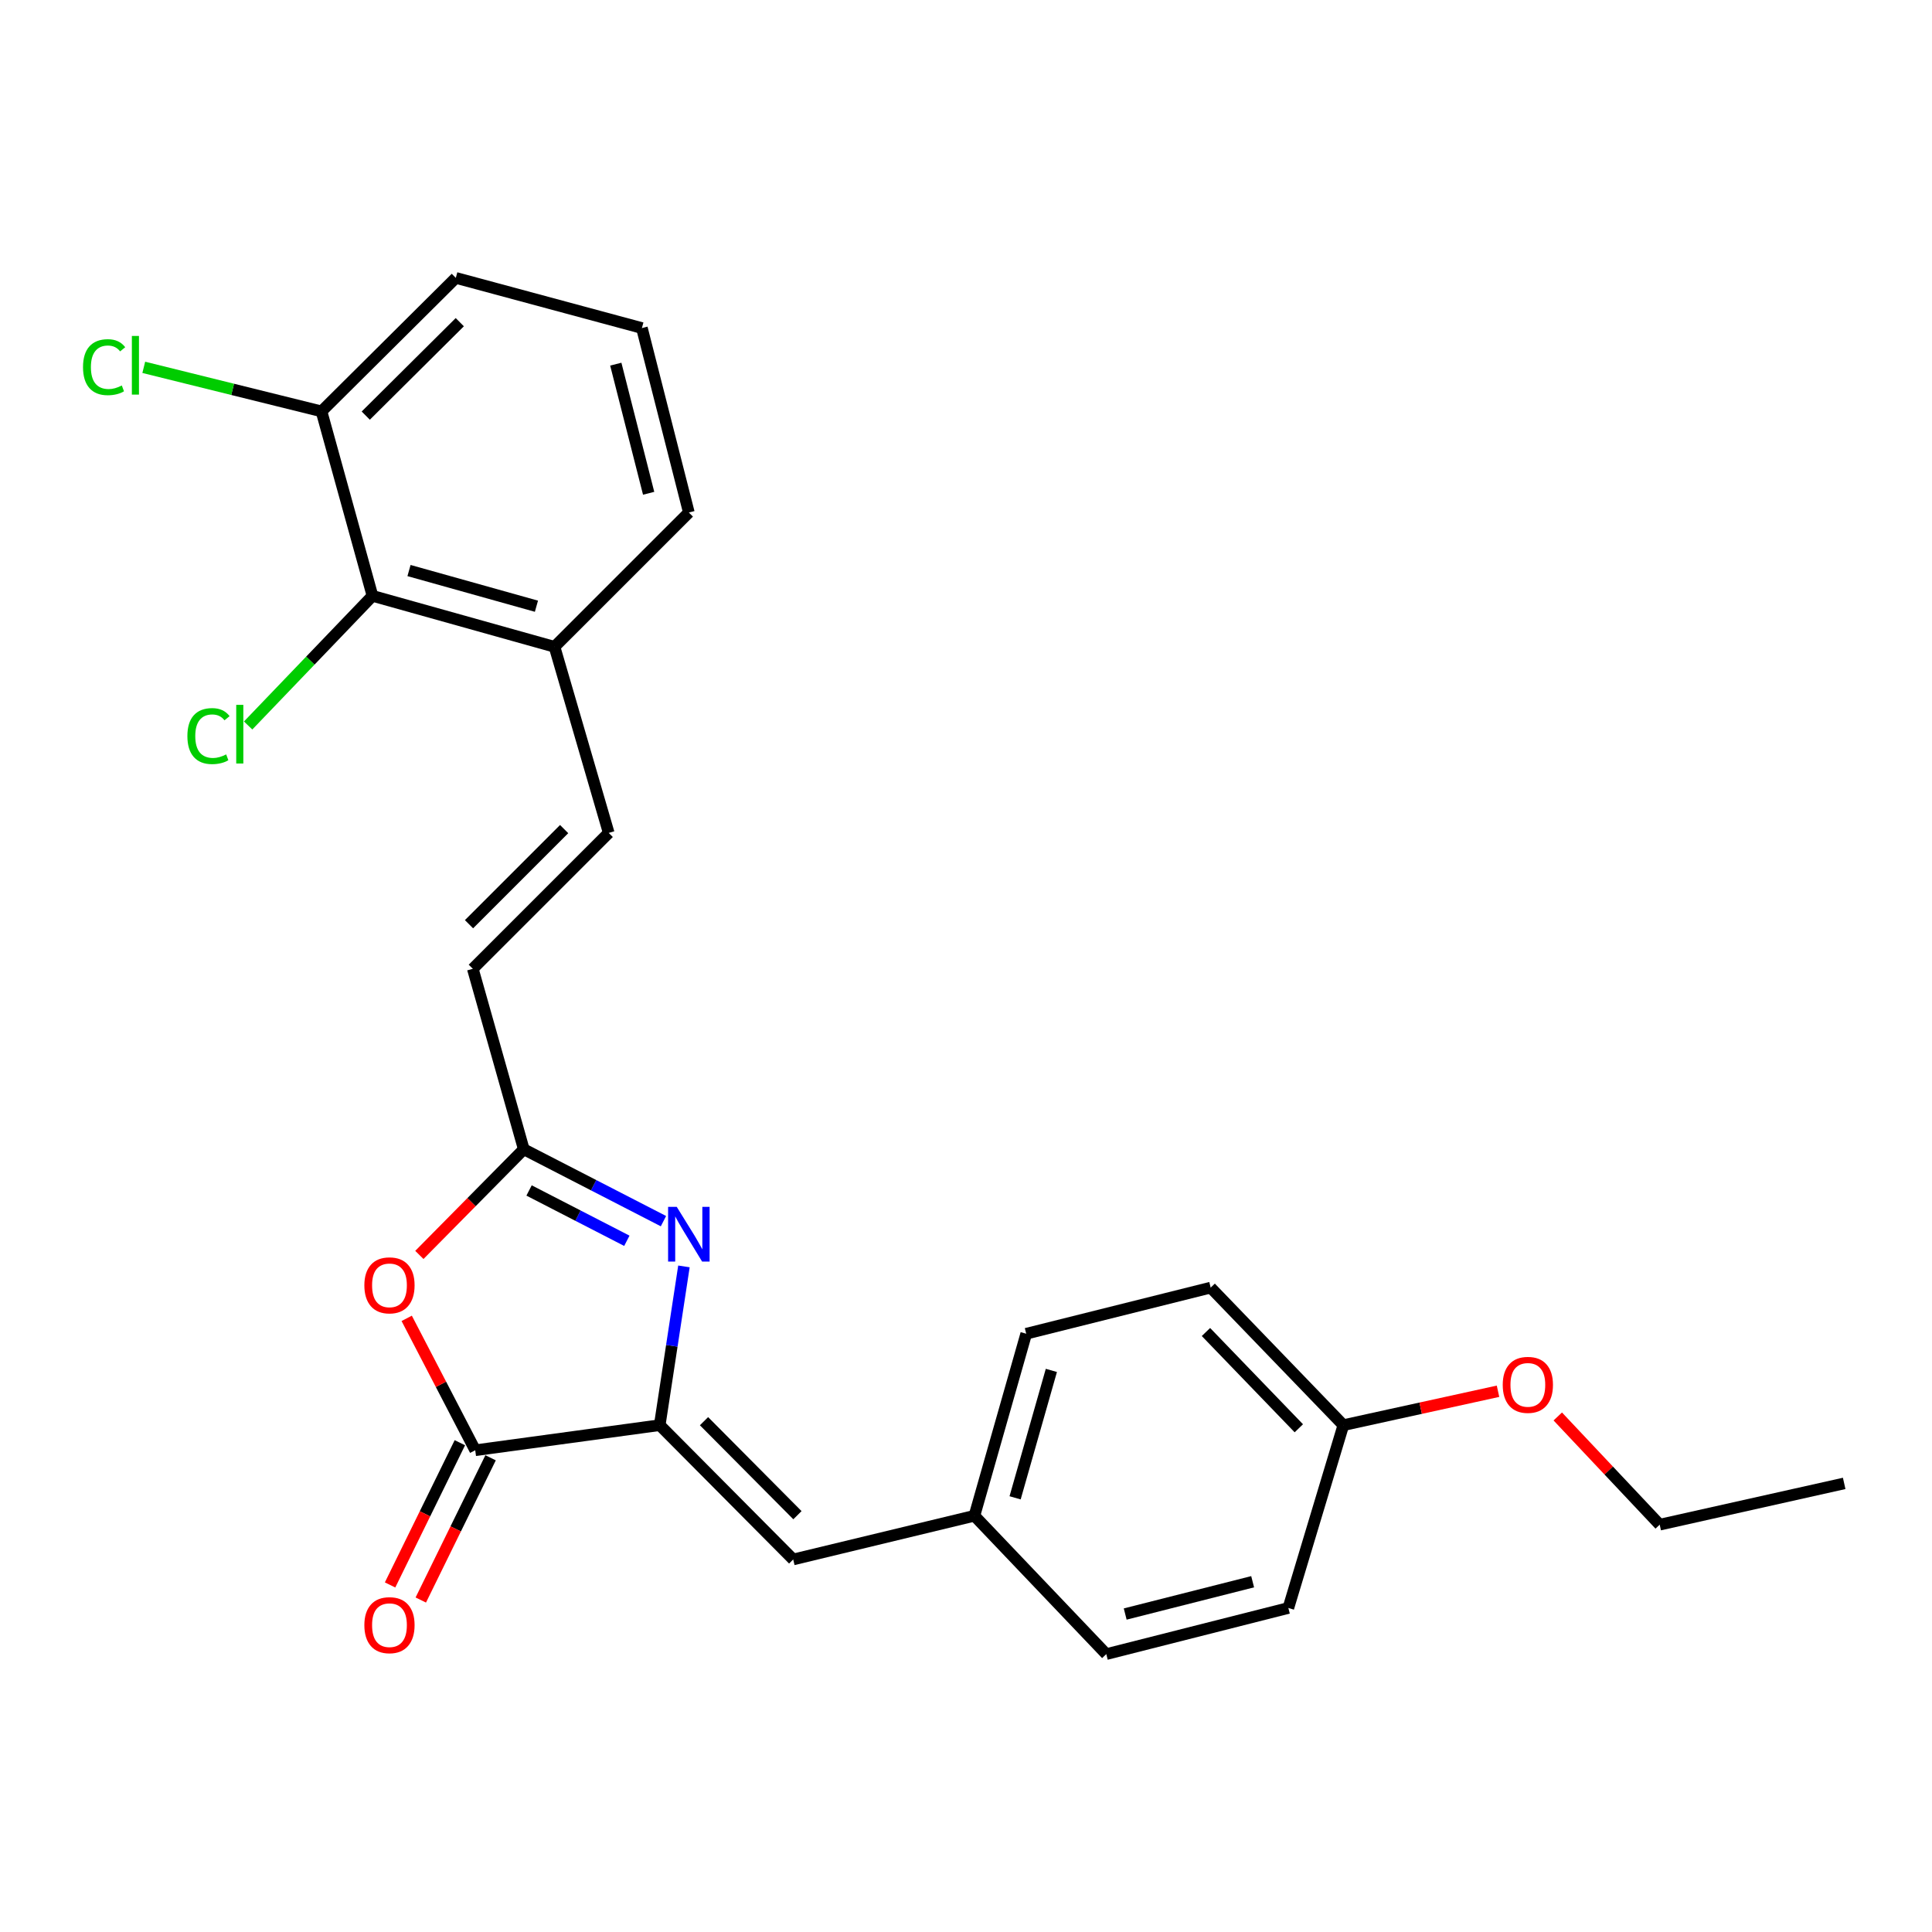 <?xml version='1.0' encoding='iso-8859-1'?>
<svg version='1.1' baseProfile='full'
              xmlns='http://www.w3.org/2000/svg'
                      xmlns:rdkit='http://www.rdkit.org/xml'
                      xmlns:xlink='http://www.w3.org/1999/xlink'
                  xml:space='preserve'
width='1000px' height='1000px' viewBox='0 0 1000 1000'>
<!-- END OF HEADER -->
<rect style='opacity:1.0;fill:#FFFFFF;stroke:none' width='1000' height='1000' x='0' y='0'> </rect>
<path class='bond-0' d='M 341.471,737.659 L 347.738,696.574' style='fill:none;fill-rule:evenodd;stroke:#000000;stroke-width:6px;stroke-linecap:butt;stroke-linejoin:miter;stroke-opacity:1' />
<path class='bond-0' d='M 347.738,696.574 L 354.005,655.488' style='fill:none;fill-rule:evenodd;stroke:#0000FF;stroke-width:6px;stroke-linecap:butt;stroke-linejoin:miter;stroke-opacity:1' />
<path class='bond-1' d='M 341.471,737.659 L 245.977,750.647' style='fill:none;fill-rule:evenodd;stroke:#000000;stroke-width:6px;stroke-linecap:butt;stroke-linejoin:miter;stroke-opacity:1' />
<path class='bond-4' d='M 341.471,737.659 L 410.556,807.177' style='fill:none;fill-rule:evenodd;stroke:#000000;stroke-width:6px;stroke-linecap:butt;stroke-linejoin:miter;stroke-opacity:1' />
<path class='bond-4' d='M 364.397,735.602 L 412.756,784.264' style='fill:none;fill-rule:evenodd;stroke:#000000;stroke-width:6px;stroke-linecap:butt;stroke-linejoin:miter;stroke-opacity:1' />
<path class='bond-3' d='M 343.403,632.065 L 307.255,613.46' style='fill:none;fill-rule:evenodd;stroke:#0000FF;stroke-width:6px;stroke-linecap:butt;stroke-linejoin:miter;stroke-opacity:1' />
<path class='bond-3' d='M 307.255,613.46 L 271.107,594.855' style='fill:none;fill-rule:evenodd;stroke:#000000;stroke-width:6px;stroke-linecap:butt;stroke-linejoin:miter;stroke-opacity:1' />
<path class='bond-3' d='M 324.454,642.231 L 299.15,629.208' style='fill:none;fill-rule:evenodd;stroke:#0000FF;stroke-width:6px;stroke-linecap:butt;stroke-linejoin:miter;stroke-opacity:1' />
<path class='bond-3' d='M 299.15,629.208 L 273.846,616.185' style='fill:none;fill-rule:evenodd;stroke:#000000;stroke-width:6px;stroke-linecap:butt;stroke-linejoin:miter;stroke-opacity:1' />
<path class='bond-2' d='M 245.977,750.647 L 228.242,716.512' style='fill:none;fill-rule:evenodd;stroke:#000000;stroke-width:6px;stroke-linecap:butt;stroke-linejoin:miter;stroke-opacity:1' />
<path class='bond-2' d='M 228.242,716.512 L 210.508,682.376' style='fill:none;fill-rule:evenodd;stroke:#FF0000;stroke-width:6px;stroke-linecap:butt;stroke-linejoin:miter;stroke-opacity:1' />
<path class='bond-9' d='M 238.026,746.746 L 219.964,783.555' style='fill:none;fill-rule:evenodd;stroke:#000000;stroke-width:6px;stroke-linecap:butt;stroke-linejoin:miter;stroke-opacity:1' />
<path class='bond-9' d='M 219.964,783.555 L 201.902,820.364' style='fill:none;fill-rule:evenodd;stroke:#FF0000;stroke-width:6px;stroke-linecap:butt;stroke-linejoin:miter;stroke-opacity:1' />
<path class='bond-9' d='M 253.927,754.549 L 235.865,791.357' style='fill:none;fill-rule:evenodd;stroke:#000000;stroke-width:6px;stroke-linecap:butt;stroke-linejoin:miter;stroke-opacity:1' />
<path class='bond-9' d='M 235.865,791.357 L 217.803,828.166' style='fill:none;fill-rule:evenodd;stroke:#FF0000;stroke-width:6px;stroke-linecap:butt;stroke-linejoin:miter;stroke-opacity:1' />
<path class='bond-25' d='M 217.062,649.55 L 244.085,622.203' style='fill:none;fill-rule:evenodd;stroke:#FF0000;stroke-width:6px;stroke-linecap:butt;stroke-linejoin:miter;stroke-opacity:1' />
<path class='bond-25' d='M 244.085,622.203 L 271.107,594.855' style='fill:none;fill-rule:evenodd;stroke:#000000;stroke-width:6px;stroke-linecap:butt;stroke-linejoin:miter;stroke-opacity:1' />
<path class='bond-5' d='M 271.107,594.855 L 244.727,501.446' style='fill:none;fill-rule:evenodd;stroke:#000000;stroke-width:6px;stroke-linecap:butt;stroke-linejoin:miter;stroke-opacity:1' />
<path class='bond-11' d='M 410.556,807.177 L 504.358,784.555' style='fill:none;fill-rule:evenodd;stroke:#000000;stroke-width:6px;stroke-linecap:butt;stroke-linejoin:miter;stroke-opacity:1' />
<path class='bond-6' d='M 244.727,501.446 L 315.071,431.112' style='fill:none;fill-rule:evenodd;stroke:#000000;stroke-width:6px;stroke-linecap:butt;stroke-linejoin:miter;stroke-opacity:1' />
<path class='bond-6' d='M 242.756,478.371 L 291.997,429.137' style='fill:none;fill-rule:evenodd;stroke:#000000;stroke-width:6px;stroke-linecap:butt;stroke-linejoin:miter;stroke-opacity:1' />
<path class='bond-8' d='M 315.071,431.112 L 287.018,334.791' style='fill:none;fill-rule:evenodd;stroke:#000000;stroke-width:6px;stroke-linecap:butt;stroke-linejoin:miter;stroke-opacity:1' />
<path class='bond-7' d='M 192.793,308.411 L 287.018,334.791' style='fill:none;fill-rule:evenodd;stroke:#000000;stroke-width:6px;stroke-linecap:butt;stroke-linejoin:miter;stroke-opacity:1' />
<path class='bond-7' d='M 211.702,295.312 L 277.659,313.778' style='fill:none;fill-rule:evenodd;stroke:#000000;stroke-width:6px;stroke-linecap:butt;stroke-linejoin:miter;stroke-opacity:1' />
<path class='bond-10' d='M 192.793,308.411 L 166.403,212.926' style='fill:none;fill-rule:evenodd;stroke:#000000;stroke-width:6px;stroke-linecap:butt;stroke-linejoin:miter;stroke-opacity:1' />
<path class='bond-12' d='M 192.793,308.411 L 160.612,341.96' style='fill:none;fill-rule:evenodd;stroke:#000000;stroke-width:6px;stroke-linecap:butt;stroke-linejoin:miter;stroke-opacity:1' />
<path class='bond-12' d='M 160.612,341.96 L 128.432,375.51' style='fill:none;fill-rule:evenodd;stroke:#00CC00;stroke-width:6px;stroke-linecap:butt;stroke-linejoin:miter;stroke-opacity:1' />
<path class='bond-21' d='M 287.018,334.791 L 356.546,265.273' style='fill:none;fill-rule:evenodd;stroke:#000000;stroke-width:6px;stroke-linecap:butt;stroke-linejoin:miter;stroke-opacity:1' />
<path class='bond-13' d='M 166.403,212.926 L 120.407,201.53' style='fill:none;fill-rule:evenodd;stroke:#000000;stroke-width:6px;stroke-linecap:butt;stroke-linejoin:miter;stroke-opacity:1' />
<path class='bond-13' d='M 120.407,201.53 L 74.412,190.135' style='fill:none;fill-rule:evenodd;stroke:#00CC00;stroke-width:6px;stroke-linecap:butt;stroke-linejoin:miter;stroke-opacity:1' />
<path class='bond-27' d='M 166.403,212.926 L 235.93,143.831' style='fill:none;fill-rule:evenodd;stroke:#000000;stroke-width:6px;stroke-linecap:butt;stroke-linejoin:miter;stroke-opacity:1' />
<path class='bond-27' d='M 189.317,215.125 L 237.986,166.758' style='fill:none;fill-rule:evenodd;stroke:#000000;stroke-width:6px;stroke-linecap:butt;stroke-linejoin:miter;stroke-opacity:1' />
<path class='bond-15' d='M 504.358,784.555 L 572.616,856.169' style='fill:none;fill-rule:evenodd;stroke:#000000;stroke-width:6px;stroke-linecap:butt;stroke-linejoin:miter;stroke-opacity:1' />
<path class='bond-16' d='M 504.358,784.555 L 531.171,690.34' style='fill:none;fill-rule:evenodd;stroke:#000000;stroke-width:6px;stroke-linecap:butt;stroke-linejoin:miter;stroke-opacity:1' />
<path class='bond-16' d='M 525.415,775.271 L 544.184,709.32' style='fill:none;fill-rule:evenodd;stroke:#000000;stroke-width:6px;stroke-linecap:butt;stroke-linejoin:miter;stroke-opacity:1' />
<path class='bond-14' d='M 695.318,737.659 L 626.646,666.469' style='fill:none;fill-rule:evenodd;stroke:#000000;stroke-width:6px;stroke-linecap:butt;stroke-linejoin:miter;stroke-opacity:1' />
<path class='bond-14' d='M 672.27,739.277 L 624.2,689.444' style='fill:none;fill-rule:evenodd;stroke:#000000;stroke-width:6px;stroke-linecap:butt;stroke-linejoin:miter;stroke-opacity:1' />
<path class='bond-19' d='M 695.318,737.659 L 735.343,728.883' style='fill:none;fill-rule:evenodd;stroke:#000000;stroke-width:6px;stroke-linecap:butt;stroke-linejoin:miter;stroke-opacity:1' />
<path class='bond-19' d='M 735.343,728.883 L 775.368,720.106' style='fill:none;fill-rule:evenodd;stroke:#FF0000;stroke-width:6px;stroke-linecap:butt;stroke-linejoin:miter;stroke-opacity:1' />
<path class='bond-26' d='M 695.318,737.659 L 666.851,832.288' style='fill:none;fill-rule:evenodd;stroke:#000000;stroke-width:6px;stroke-linecap:butt;stroke-linejoin:miter;stroke-opacity:1' />
<path class='bond-17' d='M 572.616,856.169 L 666.851,832.288' style='fill:none;fill-rule:evenodd;stroke:#000000;stroke-width:6px;stroke-linecap:butt;stroke-linejoin:miter;stroke-opacity:1' />
<path class='bond-17' d='M 582.401,835.418 L 648.365,818.701' style='fill:none;fill-rule:evenodd;stroke:#000000;stroke-width:6px;stroke-linecap:butt;stroke-linejoin:miter;stroke-opacity:1' />
<path class='bond-18' d='M 531.171,690.34 L 626.646,666.469' style='fill:none;fill-rule:evenodd;stroke:#000000;stroke-width:6px;stroke-linecap:butt;stroke-linejoin:miter;stroke-opacity:1' />
<path class='bond-23' d='M 806.301,733.162 L 832.681,761.166' style='fill:none;fill-rule:evenodd;stroke:#FF0000;stroke-width:6px;stroke-linecap:butt;stroke-linejoin:miter;stroke-opacity:1' />
<path class='bond-23' d='M 832.681,761.166 L 859.061,789.17' style='fill:none;fill-rule:evenodd;stroke:#000000;stroke-width:6px;stroke-linecap:butt;stroke-linejoin:miter;stroke-opacity:1' />
<path class='bond-20' d='M 332.251,169.798 L 356.546,265.273' style='fill:none;fill-rule:evenodd;stroke:#000000;stroke-width:6px;stroke-linecap:butt;stroke-linejoin:miter;stroke-opacity:1' />
<path class='bond-20' d='M 318.731,188.487 L 335.737,255.32' style='fill:none;fill-rule:evenodd;stroke:#000000;stroke-width:6px;stroke-linecap:butt;stroke-linejoin:miter;stroke-opacity:1' />
<path class='bond-22' d='M 332.251,169.798 L 235.93,143.831' style='fill:none;fill-rule:evenodd;stroke:#000000;stroke-width:6px;stroke-linecap:butt;stroke-linejoin:miter;stroke-opacity:1' />
<path class='bond-24' d='M 859.061,789.17 L 954.545,767.808' style='fill:none;fill-rule:evenodd;stroke:#000000;stroke-width:6px;stroke-linecap:butt;stroke-linejoin:miter;stroke-opacity:1' />
<path  class='atom-1' d='M 350.286 624.669
L 359.566 639.669
Q 360.486 641.149, 361.966 643.829
Q 363.446 646.509, 363.526 646.669
L 363.526 624.669
L 367.286 624.669
L 367.286 652.989
L 363.406 652.989
L 353.446 636.589
Q 352.286 634.669, 351.046 632.469
Q 349.846 630.269, 349.486 629.589
L 349.486 652.989
L 345.806 652.989
L 345.806 624.669
L 350.286 624.669
' fill='#0000FF'/>
<path  class='atom-3' d='M 188.59 665.289
Q 188.59 658.489, 191.95 654.689
Q 195.31 650.889, 201.59 650.889
Q 207.87 650.889, 211.23 654.689
Q 214.59 658.489, 214.59 665.289
Q 214.59 672.169, 211.19 676.089
Q 207.79 679.969, 201.59 679.969
Q 195.35 679.969, 191.95 676.089
Q 188.59 672.209, 188.59 665.289
M 201.59 676.769
Q 205.91 676.769, 208.23 673.889
Q 210.59 670.969, 210.59 665.289
Q 210.59 659.729, 208.23 656.929
Q 205.91 654.089, 201.59 654.089
Q 197.27 654.089, 194.91 656.889
Q 192.59 659.689, 192.59 665.289
Q 192.59 671.009, 194.91 673.889
Q 197.27 676.769, 201.59 676.769
' fill='#FF0000'/>
<path  class='atom-10' d='M 188.59 841.184
Q 188.59 834.384, 191.95 830.584
Q 195.31 826.784, 201.59 826.784
Q 207.87 826.784, 211.23 830.584
Q 214.59 834.384, 214.59 841.184
Q 214.59 848.064, 211.19 851.984
Q 207.79 855.864, 201.59 855.864
Q 195.35 855.864, 191.95 851.984
Q 188.59 848.104, 188.59 841.184
M 201.59 852.664
Q 205.91 852.664, 208.23 849.784
Q 210.59 846.864, 210.59 841.184
Q 210.59 835.624, 208.23 832.824
Q 205.91 829.984, 201.59 829.984
Q 197.27 829.984, 194.91 832.784
Q 192.59 835.584, 192.59 841.184
Q 192.59 846.904, 194.91 849.784
Q 197.27 852.664, 201.59 852.664
' fill='#FF0000'/>
<path  class='atom-13' d='M 96.992 380.994
Q 96.992 373.954, 100.272 370.274
Q 103.592 366.554, 109.872 366.554
Q 115.712 366.554, 118.832 370.674
L 116.192 372.834
Q 113.912 369.834, 109.872 369.834
Q 105.592 369.834, 103.312 372.714
Q 101.072 375.554, 101.072 380.994
Q 101.072 386.594, 103.392 389.474
Q 105.752 392.354, 110.312 392.354
Q 113.432 392.354, 117.072 390.474
L 118.192 393.474
Q 116.712 394.434, 114.472 394.994
Q 112.232 395.554, 109.752 395.554
Q 103.592 395.554, 100.272 391.794
Q 96.992 388.034, 96.992 380.994
' fill='#00CC00'/>
<path  class='atom-13' d='M 122.272 364.834
L 125.952 364.834
L 125.952 395.194
L 122.272 395.194
L 122.272 364.834
' fill='#00CC00'/>
<path  class='atom-14' d='M 42.971 190.045
Q 42.971 183.005, 46.251 179.325
Q 49.571 175.605, 55.851 175.605
Q 61.691 175.605, 64.811 179.725
L 62.171 181.885
Q 59.891 178.885, 55.851 178.885
Q 51.571 178.885, 49.291 181.765
Q 47.051 184.605, 47.051 190.045
Q 47.051 195.645, 49.371 198.525
Q 51.731 201.405, 56.291 201.405
Q 59.411 201.405, 63.051 199.525
L 64.171 202.525
Q 62.691 203.485, 60.451 204.045
Q 58.211 204.605, 55.731 204.605
Q 49.571 204.605, 46.251 200.845
Q 42.971 197.085, 42.971 190.045
' fill='#00CC00'/>
<path  class='atom-14' d='M 68.251 173.885
L 71.931 173.885
L 71.931 204.245
L 68.251 204.245
L 68.251 173.885
' fill='#00CC00'/>
<path  class='atom-20' d='M 777.812 716.8
Q 777.812 710, 781.172 706.2
Q 784.532 702.4, 790.812 702.4
Q 797.092 702.4, 800.452 706.2
Q 803.812 710, 803.812 716.8
Q 803.812 723.68, 800.412 727.6
Q 797.012 731.48, 790.812 731.48
Q 784.572 731.48, 781.172 727.6
Q 777.812 723.72, 777.812 716.8
M 790.812 728.28
Q 795.132 728.28, 797.452 725.4
Q 799.812 722.48, 799.812 716.8
Q 799.812 711.24, 797.452 708.44
Q 795.132 705.6, 790.812 705.6
Q 786.492 705.6, 784.132 708.4
Q 781.812 711.2, 781.812 716.8
Q 781.812 722.52, 784.132 725.4
Q 786.492 728.28, 790.812 728.28
' fill='#FF0000'/>
</svg>
